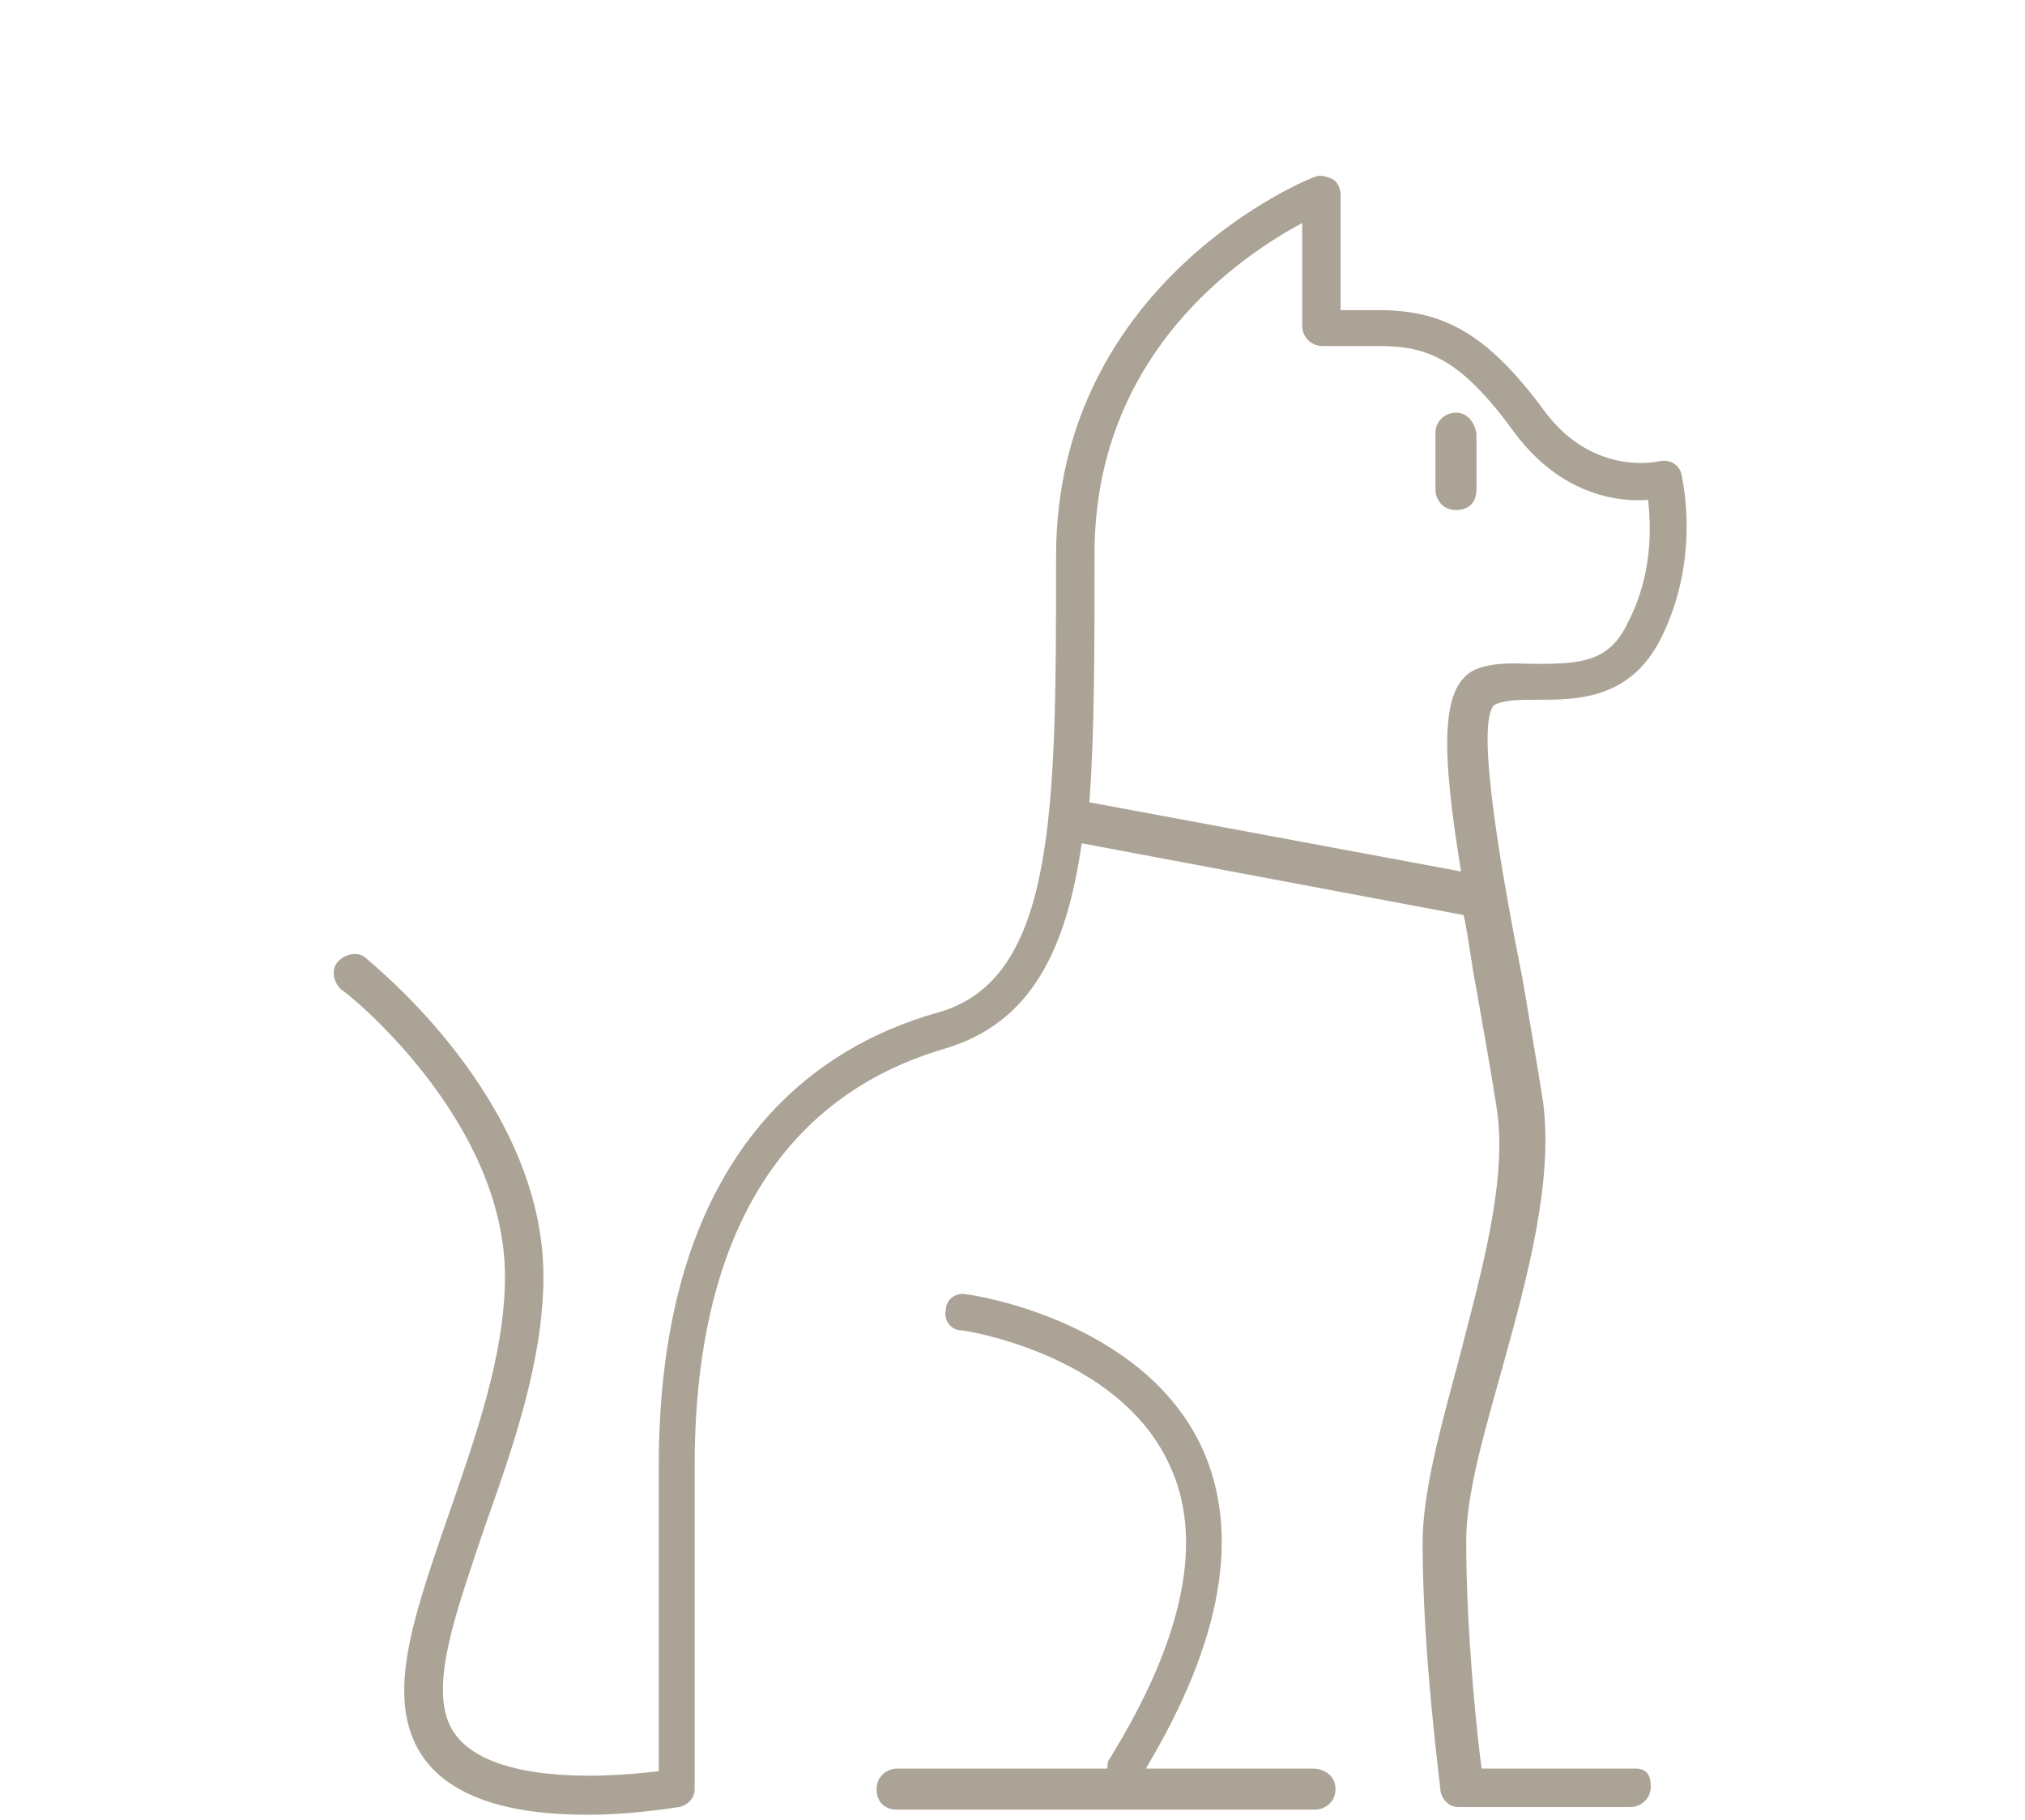 <?xml version="1.0" encoding="utf-8"?>
<!-- Generator: Adobe Illustrator 25.2.1, SVG Export Plug-In . SVG Version: 6.00 Build 0)  -->
<svg version="1.1" id="Calque_1" xmlns="http://www.w3.org/2000/svg" xmlns:xlink="http://www.w3.org/1999/xlink" x="0px" y="0px"
	 viewBox="0 0 79 71" style="enable-background:new 0 0 79 71;" xml:space="preserve">
<style type="text/css">
	.st0{fill:#ABA395;}
</style>
<g>
	<path class="st0" d="M56.8,16.1c-0.4,0-0.8,0.3-0.8,0.8v2.2c0,0.4,0.3,0.8,0.8,0.8s0.8-0.3,0.8-0.8v-2.2
		C57.5,16.4,57.2,16.1,56.8,16.1z"/>
	<path class="st0" d="M60,27.3c1.5,0,3.6,0,4.8-2.4c1.6-3.2,0.8-6.3,0.8-6.4c-0.1-0.4-0.5-0.6-0.9-0.5c0,0-2.5,0.6-4.4-1.9
		c-2.2-3-3.9-4-6.5-4h-1.5V7.6c0-0.2-0.1-0.5-0.3-0.6s-0.5-0.2-0.7-0.1c-0.1,0-10.1,4-10.1,14.8c0,9.9,0,16.5-4.6,17.8
		c-5,1.4-10.9,5.7-10.9,17.7v11.9c-2.4,0.3-7.2,0.5-8.2-1.9c-0.7-1.7,0.4-4.6,1.4-7.6c1.1-3.1,2.3-6.5,2.3-9.8
		c0-6.9-6.7-12.2-6.9-12.4c-0.3-0.3-0.8-0.2-1.1,0.1s-0.2,0.8,0.1,1.1c0.1,0,6.4,5,6.4,11.2c0,3.1-1.2,6.4-2.2,9.3
		c-1.2,3.5-2.3,6.5-1.4,8.7c1,2.5,4.2,3,6.8,3c1.9,0,3.5-0.3,3.6-0.3c0.4-0.1,0.6-0.4,0.6-0.7V57.2c0-11.2,5.3-15,9.8-16.3
		c3.3-1,4.7-3.8,5.3-8l14.9,2.8c0.2,0.9,0.3,1.9,0.5,2.9c0.3,1.7,0.6,3.4,0.8,4.7c0.4,2.8-0.6,6.3-1.5,9.8c-0.7,2.6-1.4,5.1-1.4,7.1
		c0,4.4,0.7,9.5,0.7,9.7c0.1,0.4,0.4,0.6,0.7,0.6h6.7c0.4,0,0.8-0.3,0.8-0.8S64.2,69,63.8,69h-6c-0.2-1.5-0.6-5.4-0.6-8.9
		c0-1.8,0.7-4.2,1.4-6.7c1-3.6,2-7.3,1.6-10.4c-0.2-1.3-0.5-3-0.8-4.8c-0.7-3.5-1.9-10-1.1-10.7C58.7,27.3,59.3,27.3,60,27.3z
		 M57.6,26.1c-1.4,0.6-1.4,3-0.6,7.9l-14.5-2.7c0.2-2.7,0.2-6,0.2-9.7c0-7.8,5.7-11.6,8.1-12.9v4c0,0.4,0.3,0.8,0.8,0.8h2.2
		c1.9,0,3.2,0.5,5.3,3.4c1.8,2.4,4,2.7,5.2,2.6c0.1,1,0.2,2.9-0.8,4.8c-0.7,1.5-1.8,1.6-3.5,1.6l0,0C59.2,25.9,58.4,25.8,57.6,26.1z
		"/>
	<path class="st0" d="M51.2,69h-6.5c3-5,3.7-9.2,2.2-12.5c-2.3-5-9-6-9.2-6c-0.4-0.1-0.8,0.2-0.8,0.6c-0.1,0.4,0.2,0.8,0.6,0.8
		c0.1,0,6.1,0.9,8.1,5.2c1.4,2.9,0.6,6.8-2.3,11.5c-0.1,0.1-0.1,0.3-0.1,0.4H35c-0.4,0-0.8,0.3-0.8,0.8s0.3,0.8,0.8,0.8h16.3
		c0.4,0,0.8-0.3,0.8-0.8S51.7,69,51.2,69z"/>
</g>
</svg>
